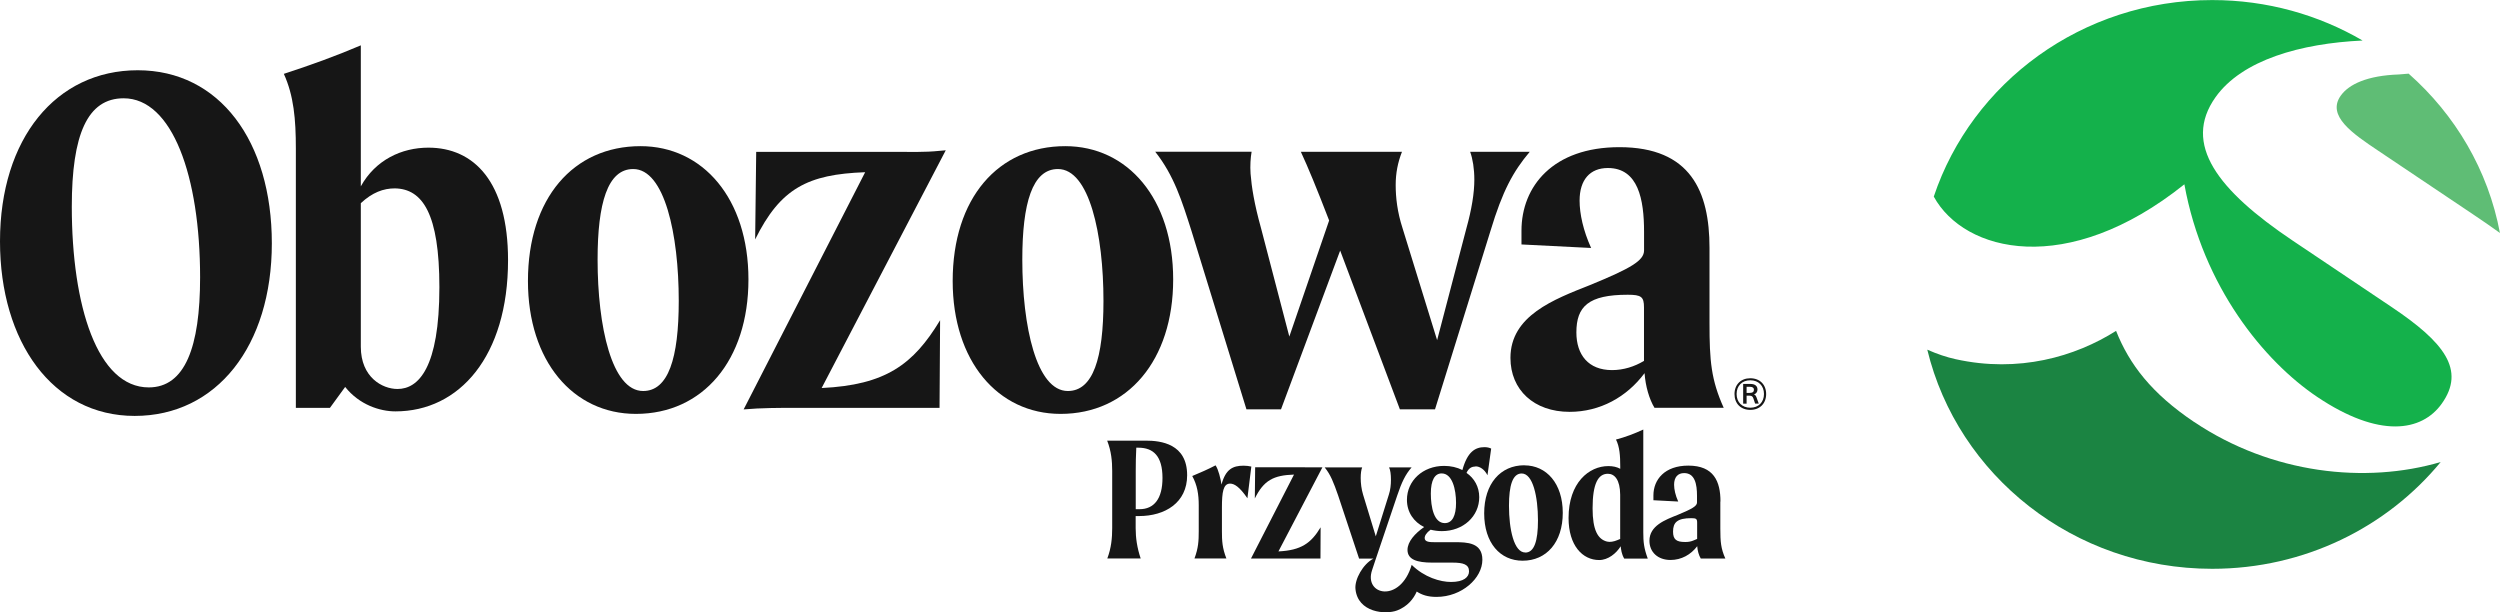 <?xml version="1.0" encoding="UTF-8"?>
<svg xmlns="http://www.w3.org/2000/svg" width="196" height="48" viewBox="0 0 196 48" fill="none">
  <g clip-path="url(#clip0_675_23820)">
    <path d="M0 18.92C0 10.857 4.397 5.508 10.798 5.508C17.199 5.508 21.312 11.054 21.312 19.08C21.312 27.105 16.997 32.608 10.557 32.608C4.118 32.608 0 26.786 0 18.925V18.92ZM15.688 21.751C15.688 13.811 13.509 7.706 9.692 7.706C6.856 7.706 5.629 10.538 5.629 16.206C5.629 23.992 7.639 30.373 11.663 30.373C14.5 30.373 15.688 27.217 15.688 21.751Z" fill="#161616"></path>
    <path d="M39.831 20.394C39.831 27.936 36.009 32.252 31.004 32.252C29.772 32.252 28.167 31.73 27.061 30.336L25.868 31.975H23.195V11.655C23.195 9.34 23.031 7.504 22.253 5.79C24.345 5.109 26.317 4.396 28.288 3.555V14.609C29.438 12.534 31.491 11.576 33.588 11.576C37.159 11.576 39.831 14.253 39.831 20.4V20.394ZM34.448 22.512C34.448 16.765 33.134 14.806 30.96 14.769C30.056 14.769 29.191 15.088 28.288 15.929V27.185C28.288 29.58 29.974 30.496 31.163 30.496C32.805 30.496 34.448 28.856 34.448 22.512Z" fill="#161616"></path>
    <path d="M41.391 22.034C41.391 15.53 44.962 11.459 50.218 11.459C55.108 11.459 58.678 15.572 58.678 21.911C58.678 28.25 55.108 32.449 49.852 32.449C44.923 32.449 41.391 28.298 41.391 22.034ZM53.214 23.593C53.214 18.361 52.102 13.252 49.643 13.252C47.634 13.252 46.851 15.929 46.851 20.357C46.851 25.589 47.962 30.655 50.421 30.655C52.392 30.655 53.214 28.101 53.214 23.593Z" fill="#161616"></path>
    <path d="M73.704 25.11L73.66 31.975H62.325C61.214 31.975 59.653 31.975 58.301 32.098L67.829 13.502C63.311 13.662 61.175 14.78 59.204 18.771L59.286 11.906H70.249C71.234 11.906 72.51 11.948 73.655 11.826L74.147 11.783L64.417 30.421C69.427 30.182 71.601 28.585 73.698 25.115L73.704 25.11Z" fill="#161616"></path>
    <path d="M74.69 22.034C74.69 15.53 78.26 11.459 83.516 11.459C88.406 11.459 91.977 15.572 91.977 21.911C91.977 28.25 88.406 32.449 83.15 32.449C78.222 32.449 74.69 28.298 74.69 22.034ZM86.512 23.593C86.512 18.361 85.4 13.252 82.942 13.252C80.932 13.252 80.149 15.929 80.149 20.357C80.149 25.589 81.26 30.655 83.719 30.655C85.69 30.655 86.512 28.101 86.512 23.593Z" fill="#161616"></path>
    <path d="M119.936 11.895C118.622 13.454 117.8 14.971 116.859 18.085L112.505 32.092H109.751L105.069 19.644L100.431 32.092H97.721L93.406 18.085C92.667 15.77 92.053 13.774 90.569 11.895H98.126C98.044 12.374 98 12.975 98.044 13.614C98.126 14.652 98.329 15.966 98.865 17.888L101.083 26.387L104.204 17.286C103.218 14.732 102.561 13.135 101.986 11.9H109.915C109.587 12.736 109.422 13.577 109.422 14.498C109.422 15.493 109.548 16.616 109.959 17.888L112.67 26.669L114.969 17.888C115.38 16.413 115.588 15.131 115.588 14.098C115.588 13.22 115.462 12.459 115.26 11.9H119.941L119.936 11.895Z" fill="#161616"></path>
    <path d="M129.71 31.97C129.3 31.288 129.009 30.293 128.933 29.255C127.536 31.129 125.445 32.289 123.057 32.289C120.265 32.289 118.419 30.57 118.419 28.058C118.419 24.747 121.825 23.47 124.662 22.347C127.865 21.033 128.894 20.431 128.894 19.633V18.159C128.894 15.647 128.445 13.172 126.058 13.172C124.662 13.172 123.84 14.087 123.84 15.727C123.84 16.764 124.125 18.079 124.744 19.441L119.284 19.165V18.084C119.284 14.614 121.748 11.538 126.961 11.538C132.547 11.538 134.025 15.008 134.025 19.436V25.344C134.025 28.297 134.151 29.772 135.137 31.97H129.716H129.71ZM128.889 28.297V24.104C128.889 23.268 128.681 23.108 127.613 23.108C124.536 23.108 123.588 24.024 123.588 26.062C123.588 27.818 124.53 29.016 126.381 29.016C127.284 29.016 128.15 28.739 128.883 28.297H128.889Z" fill="#161616"></path>
    <path d="M89.83 34.546H86.802C87.125 35.371 87.196 36.153 87.196 36.92V41.411C87.196 42.178 87.125 42.96 86.813 43.785H89.43C89.151 42.96 89.036 42.178 89.036 41.411V40.459H89.299C91.331 40.459 93.072 39.421 93.072 37.26C93.072 34.785 91.007 34.546 89.825 34.546H89.83ZM89.332 39.921H89.042V36.92C89.042 36.334 89.052 35.711 89.085 35.099H89.25C90.421 35.099 91.139 35.754 91.139 37.473C91.139 39.08 90.498 39.921 89.337 39.921H89.332Z" fill="#161616"></path>
    <path d="M97.496 36.51C96.659 36.51 96.089 36.781 95.766 37.989C95.695 37.521 95.519 36.792 95.3 36.483C94.698 36.797 94.118 37.052 93.472 37.319C93.866 38.032 93.981 38.766 93.981 39.607V41.64C93.981 42.406 93.953 42.96 93.647 43.785H96.149C95.826 42.96 95.799 42.406 95.799 41.64V39.788C95.799 38.58 95.903 37.915 96.439 37.915C96.763 37.915 97.173 38.154 97.797 39.064L98.104 36.579C97.94 36.536 97.693 36.51 97.491 36.51H97.496Z" fill="#161616"></path>
    <path d="M102.309 36.632H98.405L98.378 39.08C99.079 37.659 99.84 37.26 101.45 37.207L98.077 43.79H103.525L103.536 41.342C102.791 42.582 102.014 43.146 100.229 43.231L103.678 36.637H102.309V36.632Z" fill="#161616"></path>
    <path d="M115.681 36.563C116.015 36.563 116.382 36.792 116.618 37.26L116.908 35.168C116.76 35.099 116.601 35.057 116.382 35.057C115.665 35.057 115.046 35.413 114.652 36.85C114.225 36.637 113.743 36.526 113.217 36.526C111.547 36.526 110.304 37.691 110.304 39.187C110.304 40.166 110.846 40.922 111.651 41.321C110.934 41.816 110.348 42.47 110.348 43.114C110.348 43.87 111.093 44.109 112.292 44.109H113.885C114.723 44.109 115.172 44.253 115.172 44.791C115.172 45.243 114.761 45.626 113.765 45.626C112.916 45.626 111.673 45.264 110.676 44.285C109.789 47.313 106.898 46.68 107.572 44.695C107.659 44.44 107.758 44.147 107.862 43.822L109.543 38.846C109.893 37.808 110.184 37.196 110.671 36.643H108.902C109.006 36.845 109.05 37.196 109.05 37.611C109.05 37.994 109.006 38.425 108.886 38.777L107.862 42.05L106.865 38.777C106.734 38.351 106.679 37.883 106.679 37.468C106.679 37.111 106.723 36.813 106.794 36.643H103.854C104.319 37.212 104.555 37.824 104.91 38.846L106.553 43.795H107.676C106.86 44.221 106.192 45.419 106.268 46.18C106.449 48.032 108.639 48.208 109.543 47.856C110.337 47.548 110.824 46.957 111.071 46.377C111.476 46.643 111.941 46.797 112.62 46.797C114.608 46.797 116.218 45.334 116.218 43.886C116.218 42.534 115.019 42.508 114.055 42.508H112.533C112.122 42.508 111.695 42.508 111.695 42.183C111.695 42.002 111.826 41.768 112.16 41.528C112.44 41.597 112.73 41.64 113.042 41.64C114.723 41.64 115.972 40.474 115.972 38.979C115.972 38.165 115.588 37.499 114.975 37.074C115.139 36.701 115.386 36.579 115.659 36.579L115.67 36.568L115.681 36.563ZM113.272 41.012C112.423 41.012 112.177 39.772 112.177 38.697C112.177 37.622 112.5 37.116 113.026 37.116C113.863 37.116 114.154 38.367 114.154 39.431C114.154 40.427 113.863 41.012 113.272 41.012Z" fill="#161616"></path>
    <path d="M119.509 36.477C117.636 36.477 116.36 37.925 116.36 40.246C116.36 42.566 117.614 43.96 119.372 43.96C121.245 43.96 122.521 42.513 122.521 40.208C122.521 37.904 121.245 36.483 119.509 36.483V36.477ZM119.58 43.316C118.698 43.316 118.304 41.512 118.304 39.65C118.304 38.069 118.583 37.121 119.301 37.121C120.182 37.121 120.577 38.942 120.577 40.804C120.577 42.412 120.286 43.322 119.58 43.322V43.316Z" fill="#161616"></path>
    <path d="M128.829 33.678C128.128 34.003 127.438 34.264 126.693 34.461C126.983 35.03 127.027 35.754 127.027 36.552V36.754C126.764 36.611 126.469 36.541 126.091 36.541C124.585 36.541 122.975 37.835 122.975 40.608C122.975 42.784 124.081 43.907 125.373 43.907C126.074 43.907 126.715 43.391 127.06 42.827C127.093 43.077 127.126 43.434 127.339 43.795H129.185C128.878 42.96 128.834 42.486 128.834 41.72V33.678H128.829ZM127.027 42.252L126.797 42.348C126.518 42.465 126.217 42.518 125.992 42.46C125.269 42.279 124.859 41.56 124.859 39.857C124.859 37.909 125.297 37.143 126.058 37.143C126.584 37.143 127.011 37.611 127.022 38.777V42.247L127.027 42.252Z" fill="#161616"></path>
    <path d="M134.885 39.32C134.885 37.739 134.359 36.504 132.366 36.504C130.51 36.504 129.628 37.601 129.628 38.836V39.219L131.572 39.32C131.353 38.836 131.249 38.367 131.249 38C131.249 37.414 131.539 37.09 132.037 37.09C132.886 37.09 133.045 37.973 133.045 38.867V39.394C133.045 39.676 132.678 39.889 131.539 40.363C130.532 40.762 129.316 41.22 129.316 42.396C129.316 43.29 129.979 43.902 130.97 43.902C131.818 43.902 132.563 43.487 133.061 42.822C133.089 43.194 133.193 43.545 133.341 43.79H135.268C134.918 43.008 134.874 42.481 134.874 41.433V39.32H134.885ZM133.056 42.252C132.979 42.284 132.875 42.327 132.777 42.369C132.585 42.455 132.371 42.492 132.158 42.492H132.109C131.446 42.492 131.167 42.311 131.167 41.678C131.167 40.954 131.501 40.624 132.601 40.624C132.985 40.624 133.056 40.682 133.056 40.98V42.247V42.252Z" fill="#161616"></path>
    <path d="M137.223 29.655C136.484 29.655 135.985 30.15 135.985 30.895C135.985 31.64 136.478 32.135 137.223 32.135C137.968 32.135 138.466 31.635 138.466 30.895C138.466 30.155 137.973 29.655 137.223 29.655ZM137.223 31.965C136.582 31.965 136.15 31.534 136.15 30.89C136.15 30.245 136.577 29.814 137.223 29.814C137.869 29.814 138.296 30.245 138.296 30.89C138.296 31.534 137.869 31.965 137.223 31.965Z" fill="#161616"></path>
    <path d="M137.508 30.927V30.916C137.678 30.884 137.787 30.714 137.787 30.543C137.787 30.272 137.606 30.102 137.245 30.102H136.664V31.645H136.933V31.022H137.174C137.333 31.022 137.415 31.081 137.469 31.246L137.601 31.64H137.886L137.716 31.171C137.656 31.006 137.601 30.948 137.502 30.921L137.508 30.927ZM137.179 30.804H136.933V30.325H137.201C137.415 30.325 137.508 30.416 137.508 30.559C137.508 30.708 137.415 30.804 137.179 30.804Z" fill="#161616"></path>
    <path d="M171.255 14.45C172.712 22.491 177.525 28.335 181.67 31.118C186.527 34.381 189.867 33.854 191.439 31.64C193.317 28.995 191.614 26.829 187.529 24.088L179.742 18.862C173.883 14.928 171.08 11.304 173.697 7.621C175.772 4.699 180.383 3.401 185.229 3.177C181.779 1.166 177.749 0.005 173.434 0.005C163.238 0.005 154.598 6.472 151.608 15.413C154.006 19.793 162.067 21.805 171.255 14.45Z" fill="#14B14B"></path>
    <path d="M188.838 5.774C188.58 5.801 188.323 5.822 188.066 5.838C185.596 5.923 184.15 6.605 183.515 7.499C182.387 9.085 184.457 10.479 186.467 11.826L193.897 16.812C194.587 17.275 195.299 17.76 195.995 18.265C195.075 13.348 192.49 8.994 188.832 5.769L188.838 5.774Z" fill="#5FBD75"></path>
    <path d="M172.016 33.082C168.687 30.847 166.94 28.564 165.9 25.94C162.696 27.968 158.255 29.256 153.316 28.159C152.632 28.01 151.882 27.76 151.099 27.414C153.481 37.26 162.576 44.594 173.434 44.594C180.684 44.594 187.146 41.326 191.351 36.222C185.465 37.952 178.105 37.164 172.022 33.082H172.016Z" fill="#1B8442"></path>
  </g>
  <defs>
    <clipPath id="clip0_675_23820">
      <rect width="196" height="48" fill="white"></rect>
    </clipPath>
  </defs>
</svg>
